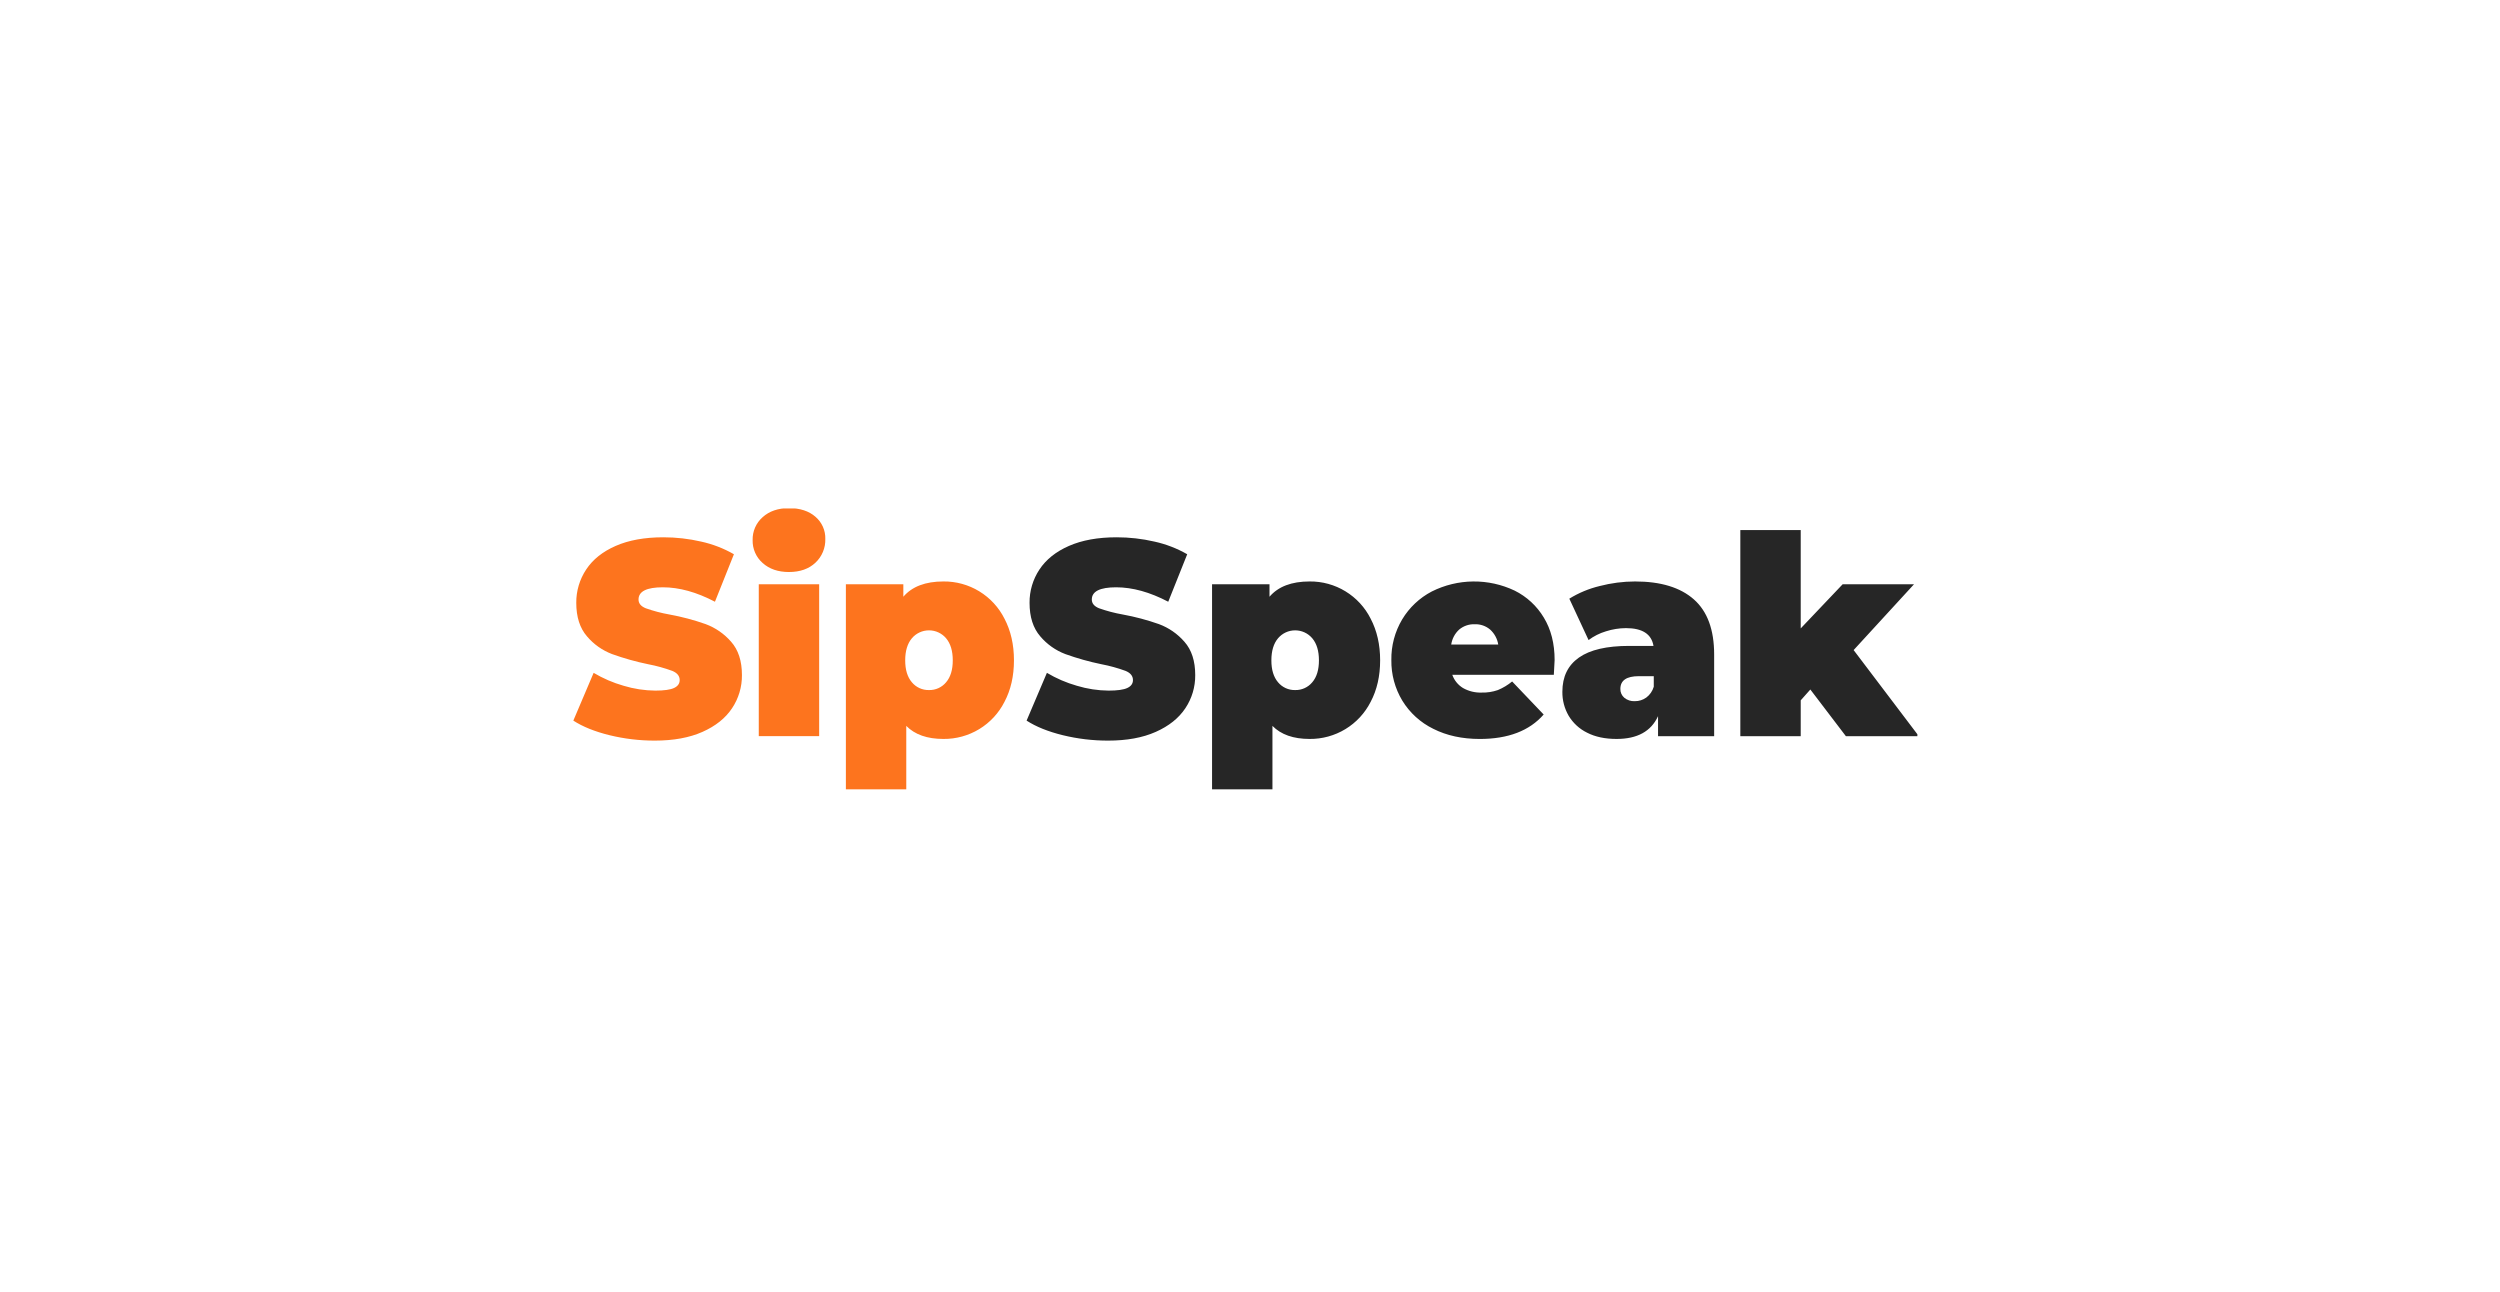 <?xml version="1.0" encoding="UTF-8"?> <svg xmlns="http://www.w3.org/2000/svg" width="236" height="122" viewBox="0 0 236 122" fill="none"><g filter="url(#filter0_d_79_2053)"><rect x="12" y="12" width="212" height="98" rx="12" fill="white"></rect><g clip-path="url(#clip0_79_2053)"><path fill-rule="evenodd" clip-rule="evenodd" d="M104.606 69.914C106.372 69.914 107.872 69.639 109.108 69.088C110.344 68.538 111.274 67.795 111.896 66.86C112.516 65.933 112.841 64.841 112.829 63.726C112.829 62.398 112.489 61.349 111.808 60.58C111.157 59.832 110.329 59.259 109.399 58.915C108.289 58.524 107.151 58.222 105.994 58.01C105.23 57.876 104.479 57.678 103.748 57.42C103.294 57.236 103.067 56.961 103.067 56.594C103.067 55.825 103.833 55.441 105.363 55.441C106.91 55.441 108.549 55.895 110.282 56.804L112.073 52.321C111.109 51.768 110.067 51.366 108.982 51.127C107.812 50.856 106.614 50.72 105.413 50.721C103.647 50.721 102.146 50.992 100.91 51.534C99.674 52.076 98.745 52.819 98.123 53.763C97.504 54.695 97.179 55.791 97.19 56.909C97.19 58.238 97.526 59.291 98.199 60.068C98.834 60.82 99.65 61.397 100.57 61.746C101.681 62.145 102.819 62.465 103.975 62.703C104.751 62.85 105.515 63.061 106.257 63.333C106.72 63.525 106.951 63.814 106.951 64.198C106.951 64.53 106.775 64.779 106.421 64.945C106.068 65.111 105.48 65.194 104.656 65.194C103.638 65.186 102.627 65.031 101.654 64.735C100.663 64.453 99.714 64.043 98.828 63.516L96.911 68.026C97.802 68.603 98.942 69.062 100.329 69.403C101.729 69.745 103.164 69.916 104.605 69.914H104.606ZM123.625 54.89C121.926 54.89 120.665 55.37 119.841 56.332V55.152H114.418V74.581H120.119V68.524C120.927 69.346 122.095 69.757 123.626 69.756C124.817 69.768 125.988 69.447 127.007 68.828C128.025 68.21 128.85 67.319 129.389 66.256C129.986 65.129 130.284 63.822 130.285 62.337C130.285 60.851 129.986 59.54 129.389 58.403C128.854 57.337 128.03 56.442 127.011 55.821C125.992 55.199 124.819 54.877 123.625 54.89ZM122.263 65.142C121.955 65.149 121.651 65.087 121.371 64.96C121.091 64.833 120.844 64.644 120.648 64.408C120.228 63.918 120.017 63.228 120.018 62.336C120.018 61.445 120.228 60.75 120.648 60.252C120.847 60.018 121.094 59.829 121.373 59.7C121.652 59.571 121.955 59.505 122.263 59.505C122.57 59.505 122.873 59.571 123.152 59.7C123.431 59.829 123.678 60.018 123.877 60.252C124.297 60.75 124.507 61.445 124.508 62.336C124.508 63.228 124.298 63.918 123.877 64.408C123.681 64.644 123.434 64.833 123.154 64.96C122.874 65.087 122.57 65.149 122.263 65.142ZM146.756 62.31C146.756 60.754 146.416 59.417 145.735 58.298C145.081 57.205 144.126 56.322 142.985 55.755C141.762 55.173 140.421 54.877 139.066 54.891C137.711 54.904 136.377 55.227 135.165 55.834C134.007 56.438 133.038 57.35 132.366 58.47C131.675 59.631 131.321 60.961 131.344 62.312C131.325 63.659 131.683 64.985 132.378 66.14C133.08 67.288 134.095 68.211 135.304 68.801C136.565 69.439 138.028 69.758 139.693 69.758C142.367 69.758 144.377 68.989 145.722 67.451L142.746 64.331C142.339 64.667 141.884 64.941 141.396 65.143C140.906 65.313 140.389 65.393 139.87 65.379C139.253 65.402 138.641 65.252 138.104 64.947C137.635 64.66 137.278 64.22 137.095 63.701H146.681C146.731 62.862 146.756 62.399 146.756 62.312L146.756 62.31ZM139.214 58.928C139.749 58.908 140.271 59.091 140.678 59.439C141.08 59.808 141.347 60.303 141.434 60.842H136.995C137.076 60.297 137.343 59.796 137.751 59.426C138.161 59.086 138.682 58.908 139.214 58.928L139.214 58.928ZM154.349 54.89C153.221 54.892 152.098 55.038 151.007 55.322C149.995 55.566 149.029 55.968 148.144 56.515L149.96 60.422C150.454 60.053 151.009 59.773 151.599 59.597C152.211 59.4 152.849 59.298 153.491 59.295C155.038 59.295 155.904 59.855 156.089 60.973H153.794C151.675 60.973 150.094 61.34 149.052 62.075C148.009 62.809 147.488 63.883 147.488 65.299C147.476 66.095 147.681 66.879 148.081 67.567C148.494 68.257 149.099 68.813 149.822 69.166C150.587 69.56 151.516 69.757 152.609 69.756C154.56 69.756 155.863 69.04 156.519 67.606V69.495H161.816V61.786C161.816 59.443 161.177 57.709 159.899 56.581C158.621 55.453 156.771 54.89 154.349 54.89ZM154.324 66.191C153.962 66.211 153.606 66.094 153.327 65.863C153.21 65.76 153.116 65.633 153.053 65.491C152.989 65.348 152.959 65.193 152.962 65.037C152.962 64.233 153.542 63.831 154.703 63.831H156.116V64.828C155.997 65.236 155.749 65.595 155.409 65.85C155.093 66.076 154.713 66.196 154.325 66.191L154.324 66.191ZM174.251 69.495H181.138L174.983 61.367L180.684 55.153H173.948L169.988 59.321V50.039H164.287V69.495H169.988V66.112L170.896 65.089L174.251 69.495Z" fill="#262626"></path><path fill-rule="evenodd" clip-rule="evenodd" d="M61.816 69.914C63.581 69.914 65.082 69.638 66.318 69.088C67.554 68.538 68.484 67.795 69.106 66.859C69.725 65.933 70.051 64.841 70.039 63.726C70.039 62.398 69.698 61.349 69.017 60.58C68.367 59.831 67.538 59.259 66.608 58.914C65.499 58.524 64.36 58.221 63.203 58.01C62.44 57.876 61.689 57.678 60.958 57.42C60.504 57.236 60.277 56.961 60.277 56.594C60.277 55.825 61.042 55.441 62.572 55.441C64.12 55.441 65.759 55.895 67.491 56.804L69.282 52.32C68.319 51.768 67.277 51.366 66.192 51.127C65.022 50.856 63.824 50.72 62.623 50.721C60.857 50.721 59.356 50.992 58.12 51.534C56.884 52.076 55.955 52.819 55.334 53.763C54.715 54.694 54.39 55.791 54.4 56.909C54.4 58.238 54.736 59.291 55.409 60.068C56.044 60.82 56.86 61.397 57.78 61.746C58.891 62.145 60.029 62.465 61.185 62.703C61.962 62.85 62.725 63.061 63.468 63.333C63.93 63.525 64.161 63.814 64.162 64.198C64.162 64.53 63.985 64.779 63.632 64.945C63.279 65.111 62.69 65.194 61.866 65.194C60.849 65.185 59.838 65.031 58.864 64.735C57.874 64.453 56.924 64.043 56.039 63.516L54.122 68.026C55.013 68.603 56.153 69.062 57.54 69.403C58.939 69.745 60.375 69.916 61.816 69.914H61.816ZM71.628 69.494H77.329V55.152H71.628V69.495V69.494ZM74.479 53.998C75.521 53.998 76.353 53.705 76.976 53.12C77.282 52.834 77.523 52.486 77.684 52.1C77.845 51.713 77.922 51.297 77.909 50.878C77.921 50.481 77.843 50.086 77.681 49.723C77.519 49.36 77.278 49.038 76.976 48.78C76.353 48.239 75.521 47.968 74.479 47.968C73.453 47.968 72.624 48.252 71.994 48.82C71.688 49.09 71.444 49.423 71.281 49.797C71.117 50.171 71.038 50.576 71.048 50.984C71.038 51.391 71.117 51.797 71.28 52.17C71.444 52.544 71.687 52.877 71.994 53.147C72.625 53.715 73.453 53.999 74.479 53.999V53.998ZM89.058 54.89C87.36 54.89 86.098 55.37 85.275 56.332V55.152H79.851V74.581H85.552V68.524C86.359 69.346 87.528 69.757 89.058 69.756C90.25 69.768 91.421 69.447 92.439 68.829C93.458 68.21 94.283 67.319 94.822 66.256C95.419 65.129 95.717 63.822 95.718 62.336C95.718 60.851 95.419 59.54 94.822 58.403C94.287 57.337 93.463 56.442 92.444 55.821C91.425 55.199 90.252 54.877 89.058 54.89ZM87.696 65.142C87.389 65.149 87.084 65.087 86.805 64.96C86.525 64.833 86.278 64.644 86.082 64.408C85.661 63.918 85.451 63.228 85.451 62.336C85.451 61.445 85.662 60.75 86.082 60.252C86.281 60.017 86.528 59.829 86.807 59.7C87.085 59.571 87.389 59.505 87.696 59.505C88.003 59.505 88.307 59.571 88.586 59.7C88.864 59.829 89.112 60.017 89.311 60.252C89.731 60.75 89.941 61.445 89.941 62.336C89.941 63.228 89.731 63.918 89.311 64.408C89.115 64.644 88.867 64.833 88.588 64.96C88.308 65.087 88.003 65.149 87.696 65.142Z" fill="#FD741E"></path></g></g><defs><filter id="filter0_d_79_2053" x="0" y="0" width="236" height="122" filterUnits="userSpaceOnUse" color-interpolation-filters="sRGB"><feFlood flood-opacity="0" result="BackgroundImageFix"></feFlood><feColorMatrix in="SourceAlpha" type="matrix" values="0 0 0 0 0 0 0 0 0 0 0 0 0 0 0 0 0 0 127 0" result="hardAlpha"></feColorMatrix><feOffset></feOffset><feGaussianBlur stdDeviation="6"></feGaussianBlur><feComposite in2="hardAlpha" operator="out"></feComposite><feColorMatrix type="matrix" values="0 0 0 0 0 0 0 0 0 0 0 0 0 0 0 0 0 0 0.03 0"></feColorMatrix><feBlend mode="normal" in2="BackgroundImageFix" result="effect1_dropShadow_79_2053"></feBlend><feBlend mode="normal" in="SourceGraphic" in2="effect1_dropShadow_79_2053" result="shape"></feBlend></filter><clipPath id="clip0_79_2053"><rect width="127" height="26.511" fill="white" transform="translate(54 48)"></rect></clipPath></defs></svg> 